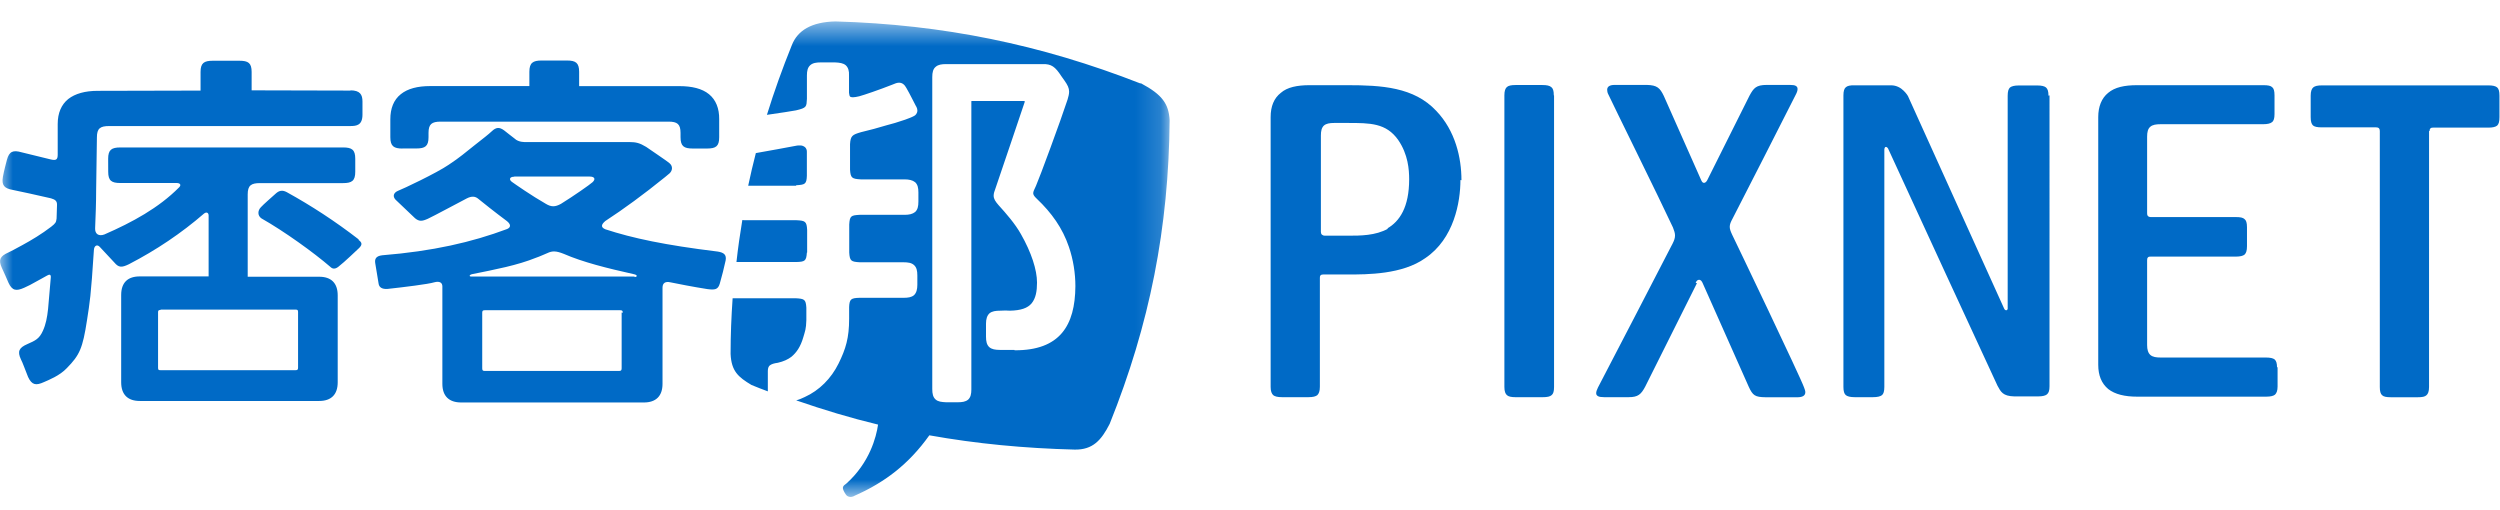 <svg width="98" height="20" viewBox="0 0 98 20" xmlns="http://www.w3.org/2000/svg" xmlns:xlink="http://www.w3.org/1999/xlink"><defs><path id="a" d="M45.84.534H0v18.633h45.84V.534z"/></defs><g fill="none" fill-rule="evenodd"><g transform="translate(0 .3)"><mask id="b" fill="#fff"><use xlink:href="#a"/></mask><path d="M6.293 11.836h5.295c.075 0 .096.02.096.095v2.18c0 .08-.024.1-.096.1H6.29c-.07 0-.094-.01-.094-.09v-2.18c0-.07.02-.09.097-.09m7.457-8.6l-3.886-.01v-.72c0-.35-.13-.44-.48-.44h-1.04c-.347 0-.482.09-.482.44v.73l-4.03.01c-.498 0-.885.11-1.156.32-.272.22-.414.55-.414.98v1.2c0 .19-.056.24-.268.19L.846 5.67c-.333-.095-.486-.04-.576.3-.025.096-.118.44-.156.66-.06.342.06.457.396.517.178.03 1.025.223 1.488.327.172.05.24.11.237.255-.003.14-.008.28-.013.42-.002.04 0 .08-.004.12-.02.15-.036.18-.213.32-.363.28-.78.53-1.13.72-.25.14-.506.27-.55.29-.315.14-.4.28-.253.6.087.19.21.46.258.58.148.32.304.34.62.2.173-.08.205-.09.667-.35l.234-.13c.1-.06.15-.03.14.08-.1 1-.08 1.59-.31 2.09-.14.31-.29.38-.61.52s-.4.28-.25.6c.07.13.15.37.28.69.15.32.31.34.62.2.18-.08.62-.25.9-.55.5-.51.62-.77.79-1.88.11-.72.15-.89.27-2.75.01-.17.13-.24.24-.11l.56.6c.17.2.28.21.57.07C6.13 9.5 7.11 8.84 8 8.07c.108-.08.178-.02.178.08v2.385H5.48c-.473 0-.73.242-.73.73v3.42c0 .486.26.733.73.733h7.033c.468 0 .725-.25.725-.73v-3.41c0-.48-.255-.73-.725-.73H9.71V7.32c0-.352.136-.442.48-.442h3.256c.348 0 .48-.09.48-.446v-.51c0-.352-.132-.442-.48-.442H4.72c-.348 0-.48.093-.48.444l.002.51c0 .35.13.44.477.44h2.21c.13 0 .19.078.09.172-.8.806-1.83 1.366-2.93 1.846-.22.08-.37-.02-.36-.244.02-.49.04-.99.04-1.5 0 0 .03-1.935.03-2.064 0-.353.13-.443.48-.443h9.45c.25 0 .48-.03.48-.45v-.51c0-.27-.09-.44-.48-.44m.34 5.85c-.93-.72-1.87-1.33-2.83-1.86-.17-.09-.29-.06-.41.04-.19.17-.5.44-.6.55-.13.13-.14.33.02.44.9.51 2.05 1.34 2.7 1.9.08.08.18.1.31 0 .26-.2.72-.65.82-.74.12-.12.13-.21-.03-.32m10.83 1.44h-6.4c-.11 0-.07-.07.01-.09.94-.19 1.79-.35 2.53-.65.15-.05.29-.12.44-.18.19-.09.34-.09.64.03.76.33 1.69.56 2.76.8.14.03.13.11.01.11m-.5 1.39v2.19c0 .08-.03.1-.1.1H19c-.07 0-.097-.02-.097-.1v-2.18c0-.08.025-.1.1-.1h5.31c.074 0 .1.02.1.1m-4.25-5.34h2.953c.196 0 .24.1.113.22-.11.1-.74.54-1.24.85-.23.126-.38.126-.59 0-.55-.313-1.22-.78-1.33-.86-.13-.092-.09-.203.08-.203m7.96 2.93c-2.04-.25-3.31-.52-4.38-.87-.19-.08-.16-.19 0-.325.72-.47 1.5-1.04 2.34-1.72.08-.07.13-.106.18-.15.11-.105.14-.277-.01-.4-.08-.065-.16-.12-.45-.32l-.46-.315c-.25-.15-.39-.19-.67-.19H20.6s-.27.02-.43-.138c-.15-.11-.29-.23-.41-.32-.19-.14-.32-.118-.48.034-.14.13-.32.27-.67.544-.38.3-.58.48-1.02.77-.48.33-1.82.96-1.984 1.02-.17.07-.23.21-.1.35.1.1.52.49.765.728.16.13.27.123.5.02.2-.09 1.32-.693 1.53-.8.21-.105.34-.077.46.027.1.084.66.53 1.11.864.15.12.17.24.01.31-1.39.52-2.92.87-4.9 1.03-.25.03-.3.15-.27.32l.13.79c.02.15.14.22.34.21.65-.07 1.62-.19 1.84-.26.22-.06.32.02.32.16v3.82c0 .48.26.73.74.73h7.16c.47 0 .73-.25.73-.73v-3.77c0-.19.12-.254.31-.21.2.043.93.185 1.44.264.29.038.424.03.494-.21s.184-.682.23-.91c.04-.22-.06-.31-.31-.35M15.77 5.52h.554c.34 0 .474-.09.474-.44v-.172c0-.345.13-.44.476-.44h8.93c.343 0 .473.093.473.442v.167c0 .358.134.445.483.445h.554c.35 0 .478-.09.478-.44v-.71c.005-.416-.126-.757-.4-.98-.27-.22-.667-.316-1.16-.316h-3.93v-.56c0-.353-.134-.444-.477-.444h-.994c-.34 0-.48.09-.48.442v.56h-3.89c-.49 0-.88.1-1.15.318-.28.222-.41.562-.41.98v.708c0 .354.14.443.48.443m23.98 7.893h-.57c-.18-.002-.31-.022-.41-.107-.1-.09-.13-.23-.13-.41v-.51c0-.18.04-.32.14-.41.1-.08.24-.1.42-.1.19-.01.22-.01.38 0 .43-.01.69-.1.85-.29.16-.2.21-.47.21-.81 0-.5-.22-1.18-.63-1.9-.23-.41-.58-.81-.88-1.14-.12-.14-.19-.24-.19-.37 0-.09.03-.17.07-.28.227-.65 1.13-3.35 1.15-3.4v-.02c-.01 0-.024-.01-.044-.01h-2.05c.01 0 0 0 0 .03v11.28c0 .18-.03.31-.13.4-.1.08-.23.1-.41.1h-.45c-.175-.01-.312-.02-.412-.11-.1-.09-.13-.22-.13-.41V2.72c0-.182.03-.317.138-.404.1-.084.23-.103.41-.103h3.78c.34-.01.49.102.73.47.014.02.03.04.126.178.12.17.18.29.18.43 0 .1-.025.19-.06.31-.26.8-1.11 3.1-1.237 3.38-.07.15-.11.23-.11.29 0 .05.02.11.14.22.58.55 1.01 1.15 1.26 1.89.17.5.253 1.03.253 1.54-.01 1.54-.61 2.52-2.38 2.51M44.7 2.97C40.785 1.44 36.96.66 32.75.54c-.938.02-1.485.352-1.71.93-.37.914-.695 1.823-.977 2.732.516-.076 1.012-.148 1.14-.176.424-.1.41-.14.428-.45v-.92c0-.18.03-.31.13-.4.1-.09.24-.11.41-.11h.56c.18.008.32.028.42.11.1.09.14.226.13.408v.67c.02.17.04.17.15.18.07 0 .16-.02.25-.04.19-.05.79-.256 1.29-.453.11-.05.2-.08.27-.08.13 0 .22.08.29.21.12.2.35.67.38.72l.01.01c.03.06.04.11.04.15 0 .11-.07.19-.14.22-.09.05-.21.09-.34.14-.26.09-.56.18-.73.22-.36.11-.63.18-1 .27-.34.1-.41.14-.43.47v1c.02.33.08.36.42.38h1.71c.18 0 .32.03.42.11.1.09.13.22.13.4v.36c0 .19-.03.32-.13.41-.1.08-.232.11-.41.11H33.7c-.34.02-.39.04-.41.38v1.1c.02.33.074.36.414.38h1.71c.18 0 .318.02.416.11.1.09.13.22.13.407v.366c0 .18-.037.316-.13.406-.1.085-.236.104-.41.104h-1.73c-.33.01-.39.05-.404.36v.46c0 .75-.13 1.18-.416 1.76-.287.58-.75 1.05-1.325 1.31-.106.05-.217.1-.335.13 1.07.37 2.13.69 3.21.95-.07.49-.33 1.49-1.24 2.31-.15.1-.17.16-.1.3.02.04.04.08.07.12.05.09.19.16.37.05 1.15-.51 2.1-1.22 2.91-2.36 1.84.33 3.73.51 5.7.56.704.01 1.04-.36 1.37-1.01 1.57-3.91 2.315-7.68 2.35-11.91-.04-.63-.28-.99-1.126-1.44M31.64 9.6v-.89c-.017-.33-.078-.36-.41-.377h-2.044c-.03 0-.06-.004-.087-.007-.09.544-.17 1.092-.23 1.645h2.35c.33-.01.39-.04.41-.37m-.41-2.64c.33-.02.4-.04.41-.37v-.95c0-.06-.02-.12-.07-.17-.05-.04-.11-.07-.19-.07h-.03c-.05 0-.07 0-.12.01-.37.07-1.07.2-1.59.29-.11.43-.21.85-.3 1.28h1.87m.41 5.25v-.47c-.02-.33-.08-.35-.42-.37h-2.47c-.05.72-.08 1.44-.08 2.18.03.68.3.91.82 1.22.21.09.43.17.64.25v-.8c0-.11.03-.18.08-.22.07-.05.16-.08.31-.1.22-.05.4-.13.54-.24.19-.16.35-.38.46-.76.07-.24.11-.32.12-.67" fill="#006AC6" mask="url(#b)"/></g><path d="M54.413 8.963c-.493.277-1.095.276-1.564.276h-.92c-.04 0-.07-.01-.11-.04-.03-.03-.04-.07-.04-.11V5.31c0-.18.03-.306.12-.39.09-.076.22-.1.4-.1h.53c.88 0 1.51 0 1.98.667.39.566.43 1.167.43 1.54 0 1.09-.37 1.65-.86 1.93m2.91-1.893c0-.88-.24-1.94-.99-2.72-.87-.93-2.14-1.005-3.49-1.005h-1.47c-.49 0-.88.08-1.13.3-.27.21-.4.53-.4.95v10.58c0 .17.04.26.1.32.06.05.17.08.34.08h1.05c.17 0 .28-.03.34-.08.06-.06.1-.15.1-.33V10.9c0-.04 0-.08.03-.11.03-.025.06-.03.1-.03h.95c.79 0 2.15 0 3.05-.64 1.13-.76 1.38-2.202 1.38-3.062m3.66-3.325c0-.172-.03-.266-.1-.32-.07-.056-.17-.08-.35-.08h-1.05c-.17 0-.28.024-.34.08-.06.053-.097.15-.097.32V15.17c0 .173.04.27.1.32.06.056.17.08.34.08h1.06c.18 0 .29-.024.35-.08.066-.05.097-.147.097-.32V3.747zm5.56 7.355c.03-.073.07-.12.14-.122.07.01.1.06.13.12.05.104 1.65 3.71 1.81 4.07.16.35.25.41.66.416h1.27c.18-.004.29-.063.29-.198 0-.05-.02-.11-.05-.187C70.6 14.83 68 9.4 67.9 9.2c-.06-.13-.094-.218-.094-.31 0-.1.04-.19.11-.32.11-.2 2.33-4.563 2.47-4.844.057-.106.08-.18.078-.237 0-.06-.02-.09-.064-.12-.046-.03-.13-.04-.233-.04h-.913c-.41 0-.51.12-.673.42l-1.66 3.32c-.03.05-.06.09-.12.1-.06 0-.09-.05-.12-.12l-1.46-3.29c-.15-.31-.26-.42-.66-.43h-1.27c-.18 0-.29.06-.29.19 0 .05.01.12.05.19.15.33 2.01 4.09 2.53 5.21.05.13.08.22.08.31 0 .1-.03.19-.09.31-.1.21-2.76 5.32-2.93 5.65-.05.1-.07.17-.07.22 0 .06.02.09.07.12s.13.04.24.04h.97c.36 0 .48-.11.64-.41l2.03-4.06M80.3 3.75c0-.17-.03-.26-.095-.32-.06-.05-.17-.08-.34-.08h-.73c-.17 0-.28.03-.344.08-.06.06-.09.15-.09.33v8.354c-.01.014-.02.046-.06.05-.06-.014-.06-.04-.08-.07l-3.77-8.33s-.06-.106-.17-.21c-.11-.11-.28-.21-.49-.21H72.7c-.173-.004-.28.02-.342.075-.063.05-.096.15-.096.32v11.43c0 .17.033.27.094.32.063.05.17.08.342.08h.73c.172 0 .282-.03.346-.08.06-.05.092-.15.092-.32v-9.3c0-.02.002-.04.01-.06.003-.02.02-.05.055-.05.05.01.06.04.08.06.48 1.05 4.18 9.08 4.29 9.3.13.24.21.41.66.42h.93c.18 0 .29-.03.35-.08.07-.06.1-.15.1-.32V3.74zm8.96 10.66c0-.17-.03-.26-.094-.32-.064-.05-.174-.075-.35-.075H84.7c-.18 0-.31-.02-.405-.1-.09-.08-.128-.21-.128-.39V10.2c0-.044.005-.083.036-.114.03-.027.062-.027.103-.027h3.34c.172 0 .282-.03.342-.08.06-.06.094-.15.094-.33v-.74c0-.18-.032-.27-.096-.32-.06-.06-.17-.08-.34-.08h-3.34c-.04 0-.076-.01-.106-.04s-.033-.07-.033-.11v-3c0-.18.03-.31.124-.39.09-.08.23-.1.4-.1h4.02c.18 0 .29-.03.35-.08.07-.05.1-.15.1-.32v-.73c0-.18-.03-.27-.09-.32-.06-.06-.17-.08-.34-.08h-4.96c-.49 0-.87.08-1.13.3-.26.21-.39.54-.39.95v9.71c0 .42.13.73.39.95.27.21.65.3 1.14.3h5.05c.18 0 .29-.03.35-.08.06-.06.1-.15.1-.32v-.77zm5.98-9.27c0-.04.004-.08.034-.107.03-.03.07-.03.11-.03h2.16c.17 0 .28-.027.345-.08.06-.058.09-.15.09-.33v-.84c0-.177-.03-.27-.09-.326-.07-.057-.18-.08-.35-.08h-6.51c-.18 0-.28.023-.35.08-.06.053-.1.15-.1.323v.84c0 .17.03.27.09.327.06.052.17.076.34.075h2.13c.04 0 .08.007.11.03.03.03.04.07.04.11v10.04c0 .17.03.27.09.32.06.06.17.08.34.08h1.06c.17 0 .28-.02.34-.08.06-.05.1-.15.1-.322V5.13z" fill="#006AC6"/></g></svg>